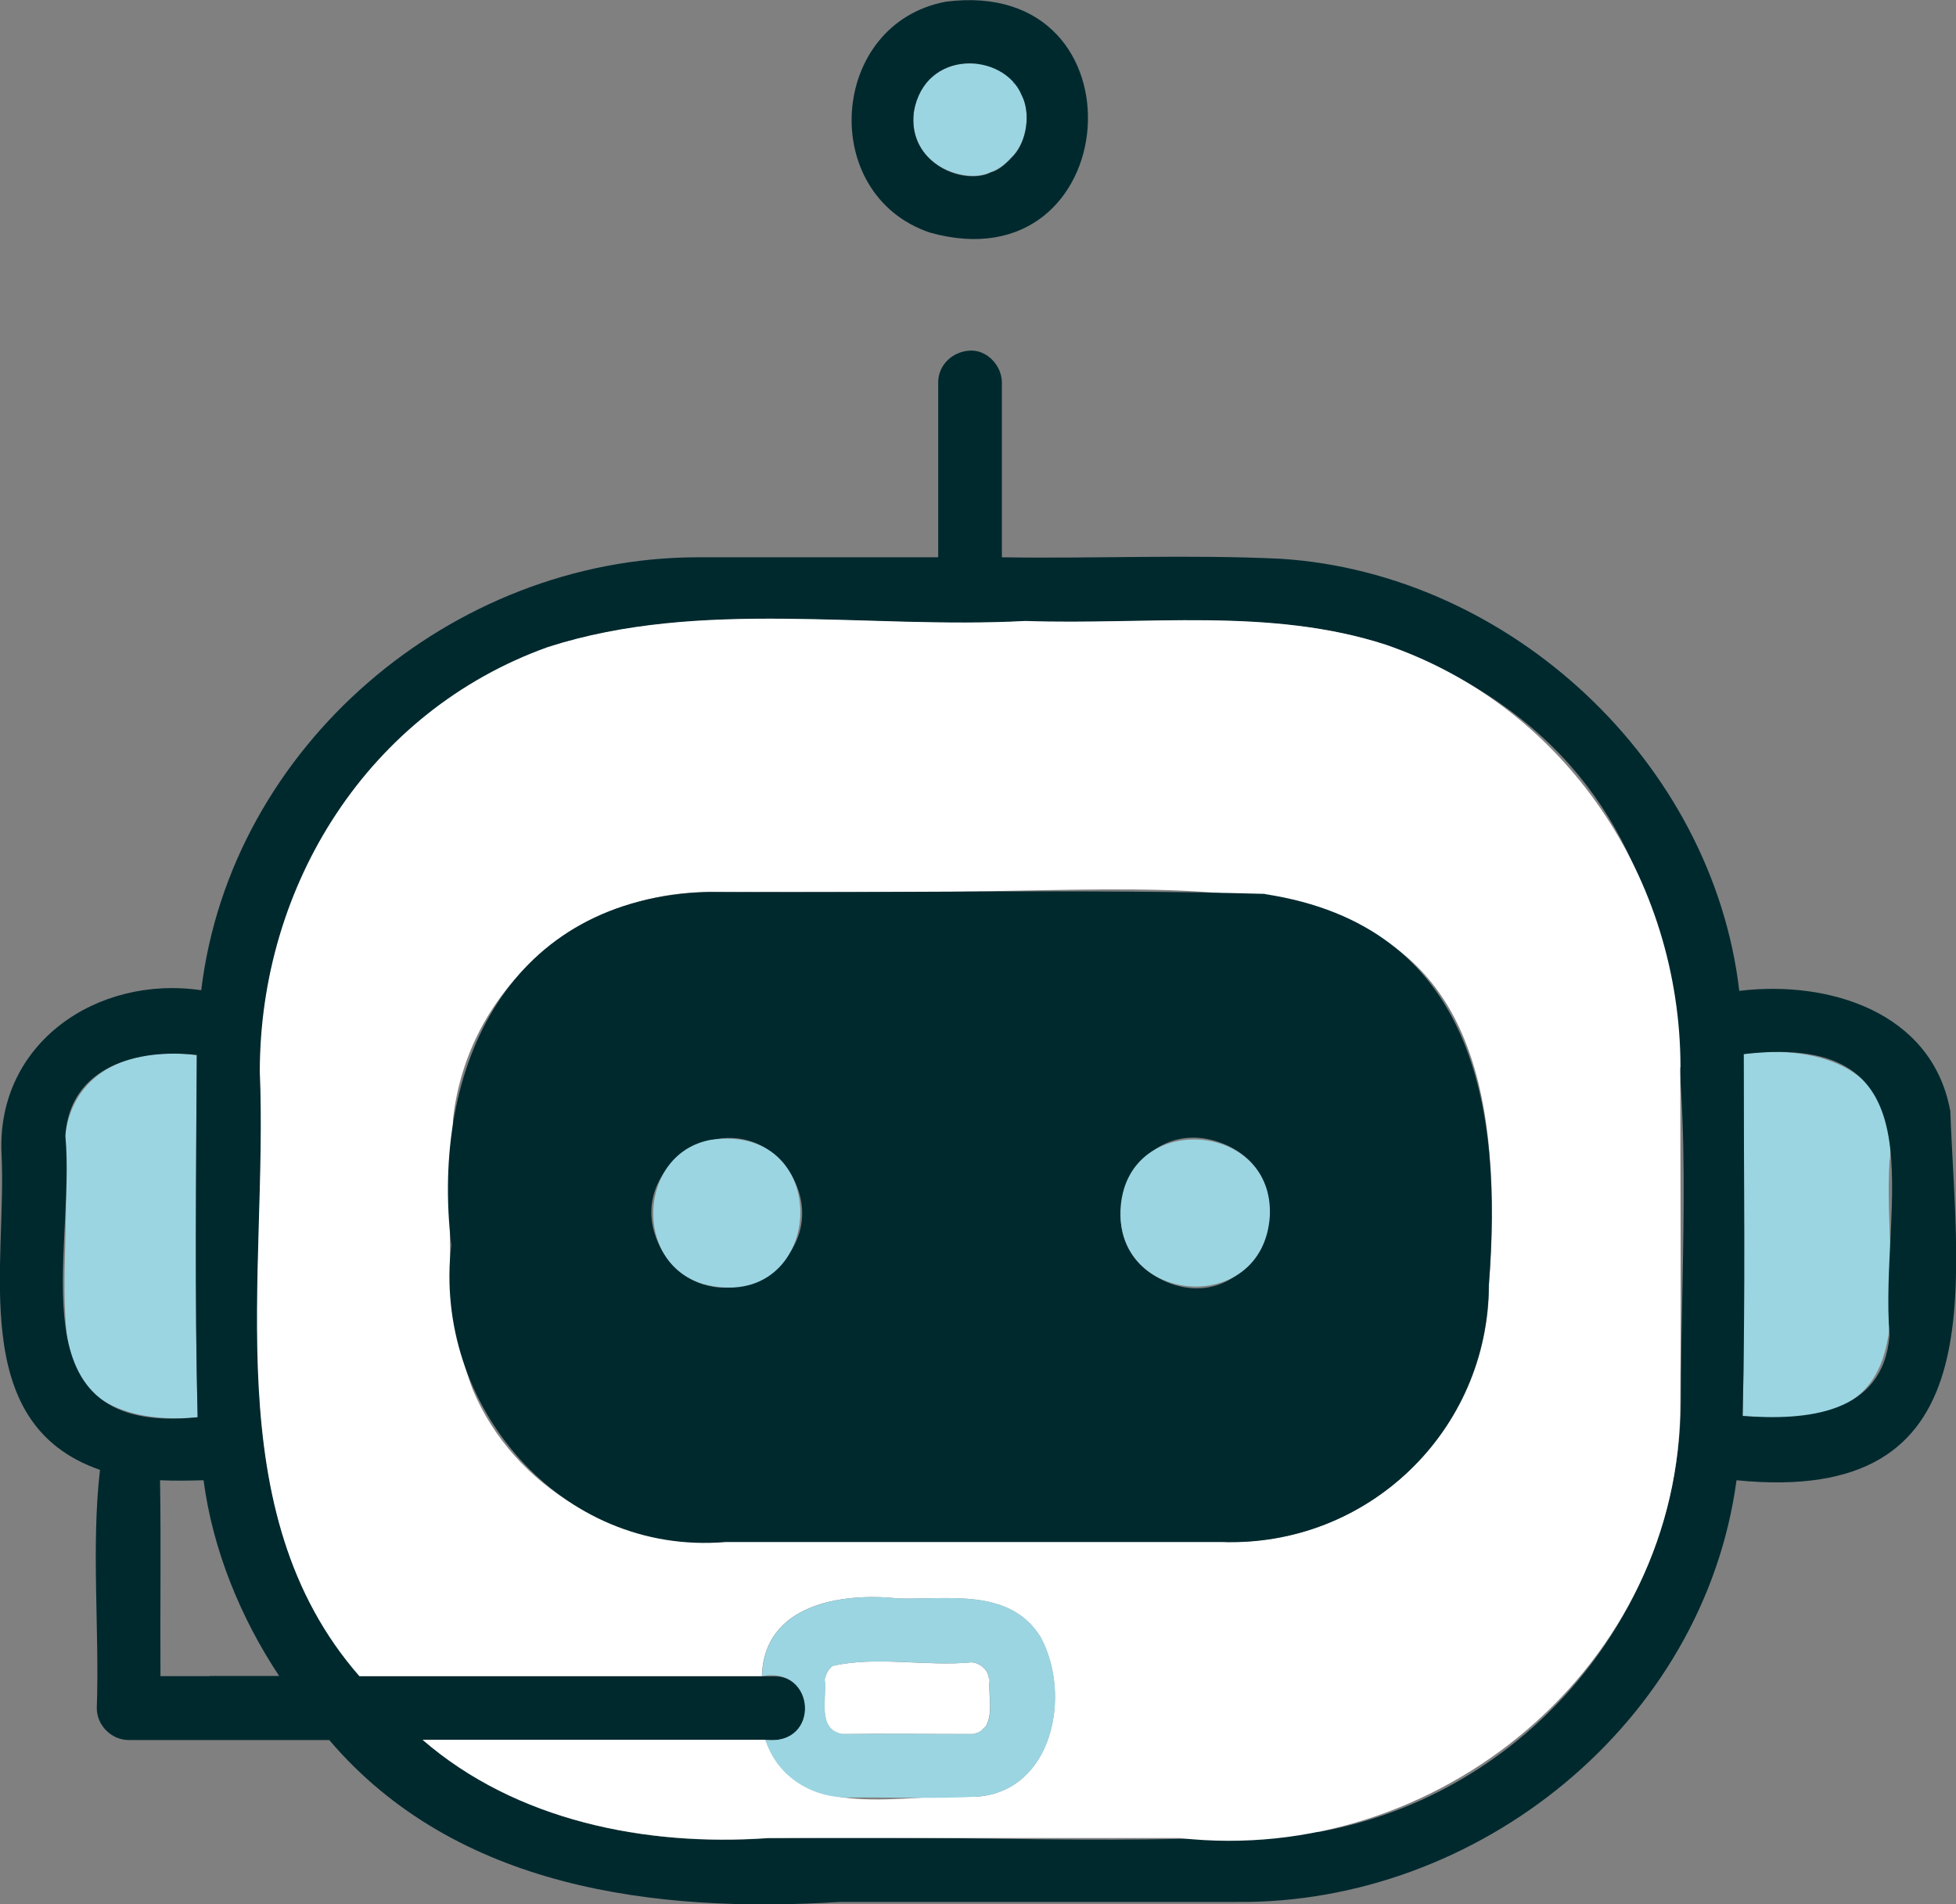 <?xml version="1.0" encoding="UTF-8"?><svg id="_レイヤー_2" xmlns="http://www.w3.org/2000/svg" viewBox="0 0 92.15 89.73"><rect x="0" y="0" width="92.15" height="89.73" fill="#808080" stroke="none"/><defs><style>.cls-1{fill:#00292e;}.cls-1,.cls-2,.cls-3,.cls-4,.cls-5{stroke-width:0px;}.cls-2{fill:none;}.cls-3{fill:#fff;}.cls-4{fill:#9bd5e1;}.cls-5{fill:#32b4dc;}</style></defs><g id="design"><path class="cls-2" d="m9.59,69.76c-.68.02-1.37.03-2.05,0,.05,3.07,0,6.15.02,9.23h5.6c-1.82-2.74-3.13-5.96-3.56-9.22Z"/><path class="cls-4" d="m3.3,63.98c.83,2.56,3.64,3.01,6.01,2.81-.14-5.68-.07-11.39-.04-17.07-3.92-.48-6.72,1.37-6.19,5.57.14,2.89-.3,5.85.22,8.69Z"/><path class="cls-4" d="m89.03,54.66c.45-4.23-3.32-5.48-6.88-4.99,0,5.68.08,11.37-.05,17.05,9.22.98,6.54-5.84,6.92-12.05Z"/><path class="cls-1" d="m91.87,52.3c-.87-4.62-5.72-6.12-9.93-5.61-1.26-10.79-10.79-19.66-21.59-20.36-4.37-.21-8.77,0-13.15-.07v-8.24c0-.78-.69-1.54-1.5-1.5-.81.04-1.5.66-1.5,1.5v8.24h-11.4c-11.5.04-21.93,8.88-23.32,20.4-4.91-.72-9.63,2.49-9.41,7.67.28,5.16-1.67,12.75,4.64,14.93-.42,3.67-.02,7.51-.15,11.23,0,.81.69,1.5,1.5,1.5h9.45c5.98,7.02,15.39,8.17,24.07,7.63,6.22,0,12.44,0,18.66,0,11.4.12,22.03-8.43,23.57-19.87,12.19,1.22,10.39-8.87,10.07-17.44Zm-2.85,10.62c-.3,3.74-3.94,4.02-6.92,3.8.13-5.68.05-11.37.05-17.05,9.53-1.12,6.37,7.06,6.87,13.25Zm-26.85,23.39c-8.62.76-17.35.1-26.01.31-5.75.4-11.85-.83-16.24-4.63h16.57c1.93,0,1.93-3,0-3h-19.54c-6.79-7.78-4.3-18.96-4.69-28.48,0-8.8,5.11-16.97,13.57-20.01,7.23-2.32,15.03-.83,22.5-1.23,5.67.2,11.48-.66,16.98,1.12,16.37,6.12,13.87,21.46,13.88,35.66-.07,9.88-7.26,18.48-16.99,20.26ZM3.08,53.51c.21-3.27,3.43-4.12,6.19-3.8-.03,5.68-.1,11.39.04,17.07-8.78.91-5.72-7.67-6.23-13.27Zm6.79,25.47h-2.31c-.02-3.08.03-6.16-.02-9.23.68.03,1.37.02,2.05,0,.43,3.27,1.74,6.48,3.56,9.22h-3.29Z"/><path class="cls-3" d="m79.17,50.3c0-8.85-5.38-17.01-13.88-19.92-5.49-1.78-11.31-.92-16.98-1.12-7.47.4-15.28-1.09-22.5,1.23-8.46,3.03-13.57,11.21-13.57,20.01.4,9.52-2.1,20.71,4.69,28.48h18.96c.1-3.38,3.73-3.95,6.42-3.66,2.34.07,5.26-.52,6.71,1.82,1.47,2.71.59,7.24-2.98,7.52-3.32-.23-8.53,1.39-9.98-2.68h-16.15c4.4,3.81,10.49,5.03,16.24,4.63,6.48,0,12.95,0,19.43,0,12.15,1.36,23.65-8.14,23.58-20.57.04-5.25,0-10.5,0-15.74Zm-9.02,10.23c-.01,6.89-5.71,12.37-12.6,12.12h-23.35c-5,.31-9.99-2.51-11.94-7.2-1.52-4.04-.99-8.48-.92-12.7.68-6.15,5.88-10.69,12.03-10.72,3.37-.02,6.73,0,10.1,0,16.04-.06,28.24-2.56,26.68,18.5Z"/><path class="cls-3" d="m39.25,81.54s.05.03,0,0h0Z"/><path class="cls-3" d="m39.02,78.71s-.03.05,0,0h0Z"/><path class="cls-3" d="m38.86,79.24c.07.86-.35,2.25.81,2.47,2.05-.03,4.12,0,6.17,0,.08-.03.18-.05.26-.08.05-.03.08-.05.15-.09.01-.03.17-.18.2-.21.35-.65.1-1.45.17-2.17-.02-.04-.08-.25-.09-.31-.13-.29-.47-.51-.76-.52-2.15.21-4.49-.31-6.55.17-.21.16-.31.4-.38.64,0,.02,0,.05.01.11Z"/><path class="cls-1" d="m59.59,42.12c-8.73-.24-17.49-.03-26.23-.09-9.36.28-13.1,8.17-12.1,16.64-.89,7.53,5.16,14.65,12.93,13.99,7.78,0,15.56,0,23.35,0,6.89.25,12.58-5.23,12.6-12.12.67-8.43-.72-16.91-10.55-18.41Zm-1.71,11.88c3.86,1.89,1.34,7.92-2.71,6.49-4.64-1.74-1.8-8.58,2.71-6.49Zm-20.6,1.35c2.23,3.92-3.39,7.48-5.98,3.75-2.54-4.01,3.46-7.79,5.98-3.75Z"/><path class="cls-4" d="m33.48,53.71c-3.4.63-3.68,5.78-.37,6.79,5.77,1.53,6.34-7.64.37-6.79Z"/><path class="cls-4" d="m52.8,56.83c-.38,4.68,6.67,5.23,7.02.52.27-4.51-6.63-5.04-7.02-.52Z"/><path class="cls-4" d="m43.05,5.99c.27,2.05,2.66,2.64,3.64,2.11.42-.12.8-.5,1.08-.81.6-.71.8-1.91.36-2.83-1-2.39-5.36-1.91-5.08,1.52Z"/><path class="cls-5" d="m47.83,3.99s-.01-.02-.02-.02c-.05-.08-.15-.15.02.02Z"/><path class="cls-1" d="m43.81,10.96c9.23,2.58,10.33-12.11.75-10.88-5.5,1.03-6.05,9.09-.75,10.88Zm-.76-5.68c.53-3.02,4.24-2.81,5.08-.8.45.86.23,2.17-.36,2.83-.28.31-.65.69-1.08.81-1.27.65-3.94-.41-3.64-2.84Zm4.77-1.28c-.17-.17-.07-.1-.02-.02,0,0,.01.02.02.02Z"/><path class="cls-4" d="m39.93,84.7c2.04-.02,4.09.07,6.12-.04,3.57-.28,4.45-4.81,2.98-7.52-1.45-2.34-4.37-1.75-6.71-1.82-2.69-.29-6.33.29-6.42,3.66,2.57-.49,2.77,3.31.16,3,.54,1.7,2.12,2.71,3.87,2.72Zm-.68-3.16s.04.02,0,0h0Zm-.22-2.83s-.02.04,0,0h0Zm-.1.18c.05-.15.18-.29.3-.39,2.07-.48,4.4.03,6.55-.17.29.01.63.23.76.52,0,.06.06.27.09.31-.07.72.18,1.52-.17,2.17-.04.02-.19.18-.2.21-.07.04-.11.07-.15.09-.09.03-.18.05-.26.08-2.05,0-4.12-.02-6.17,0-1.21-.24-.7-1.7-.82-2.58.03-.07.06-.17.08-.24Z"/></g></svg>